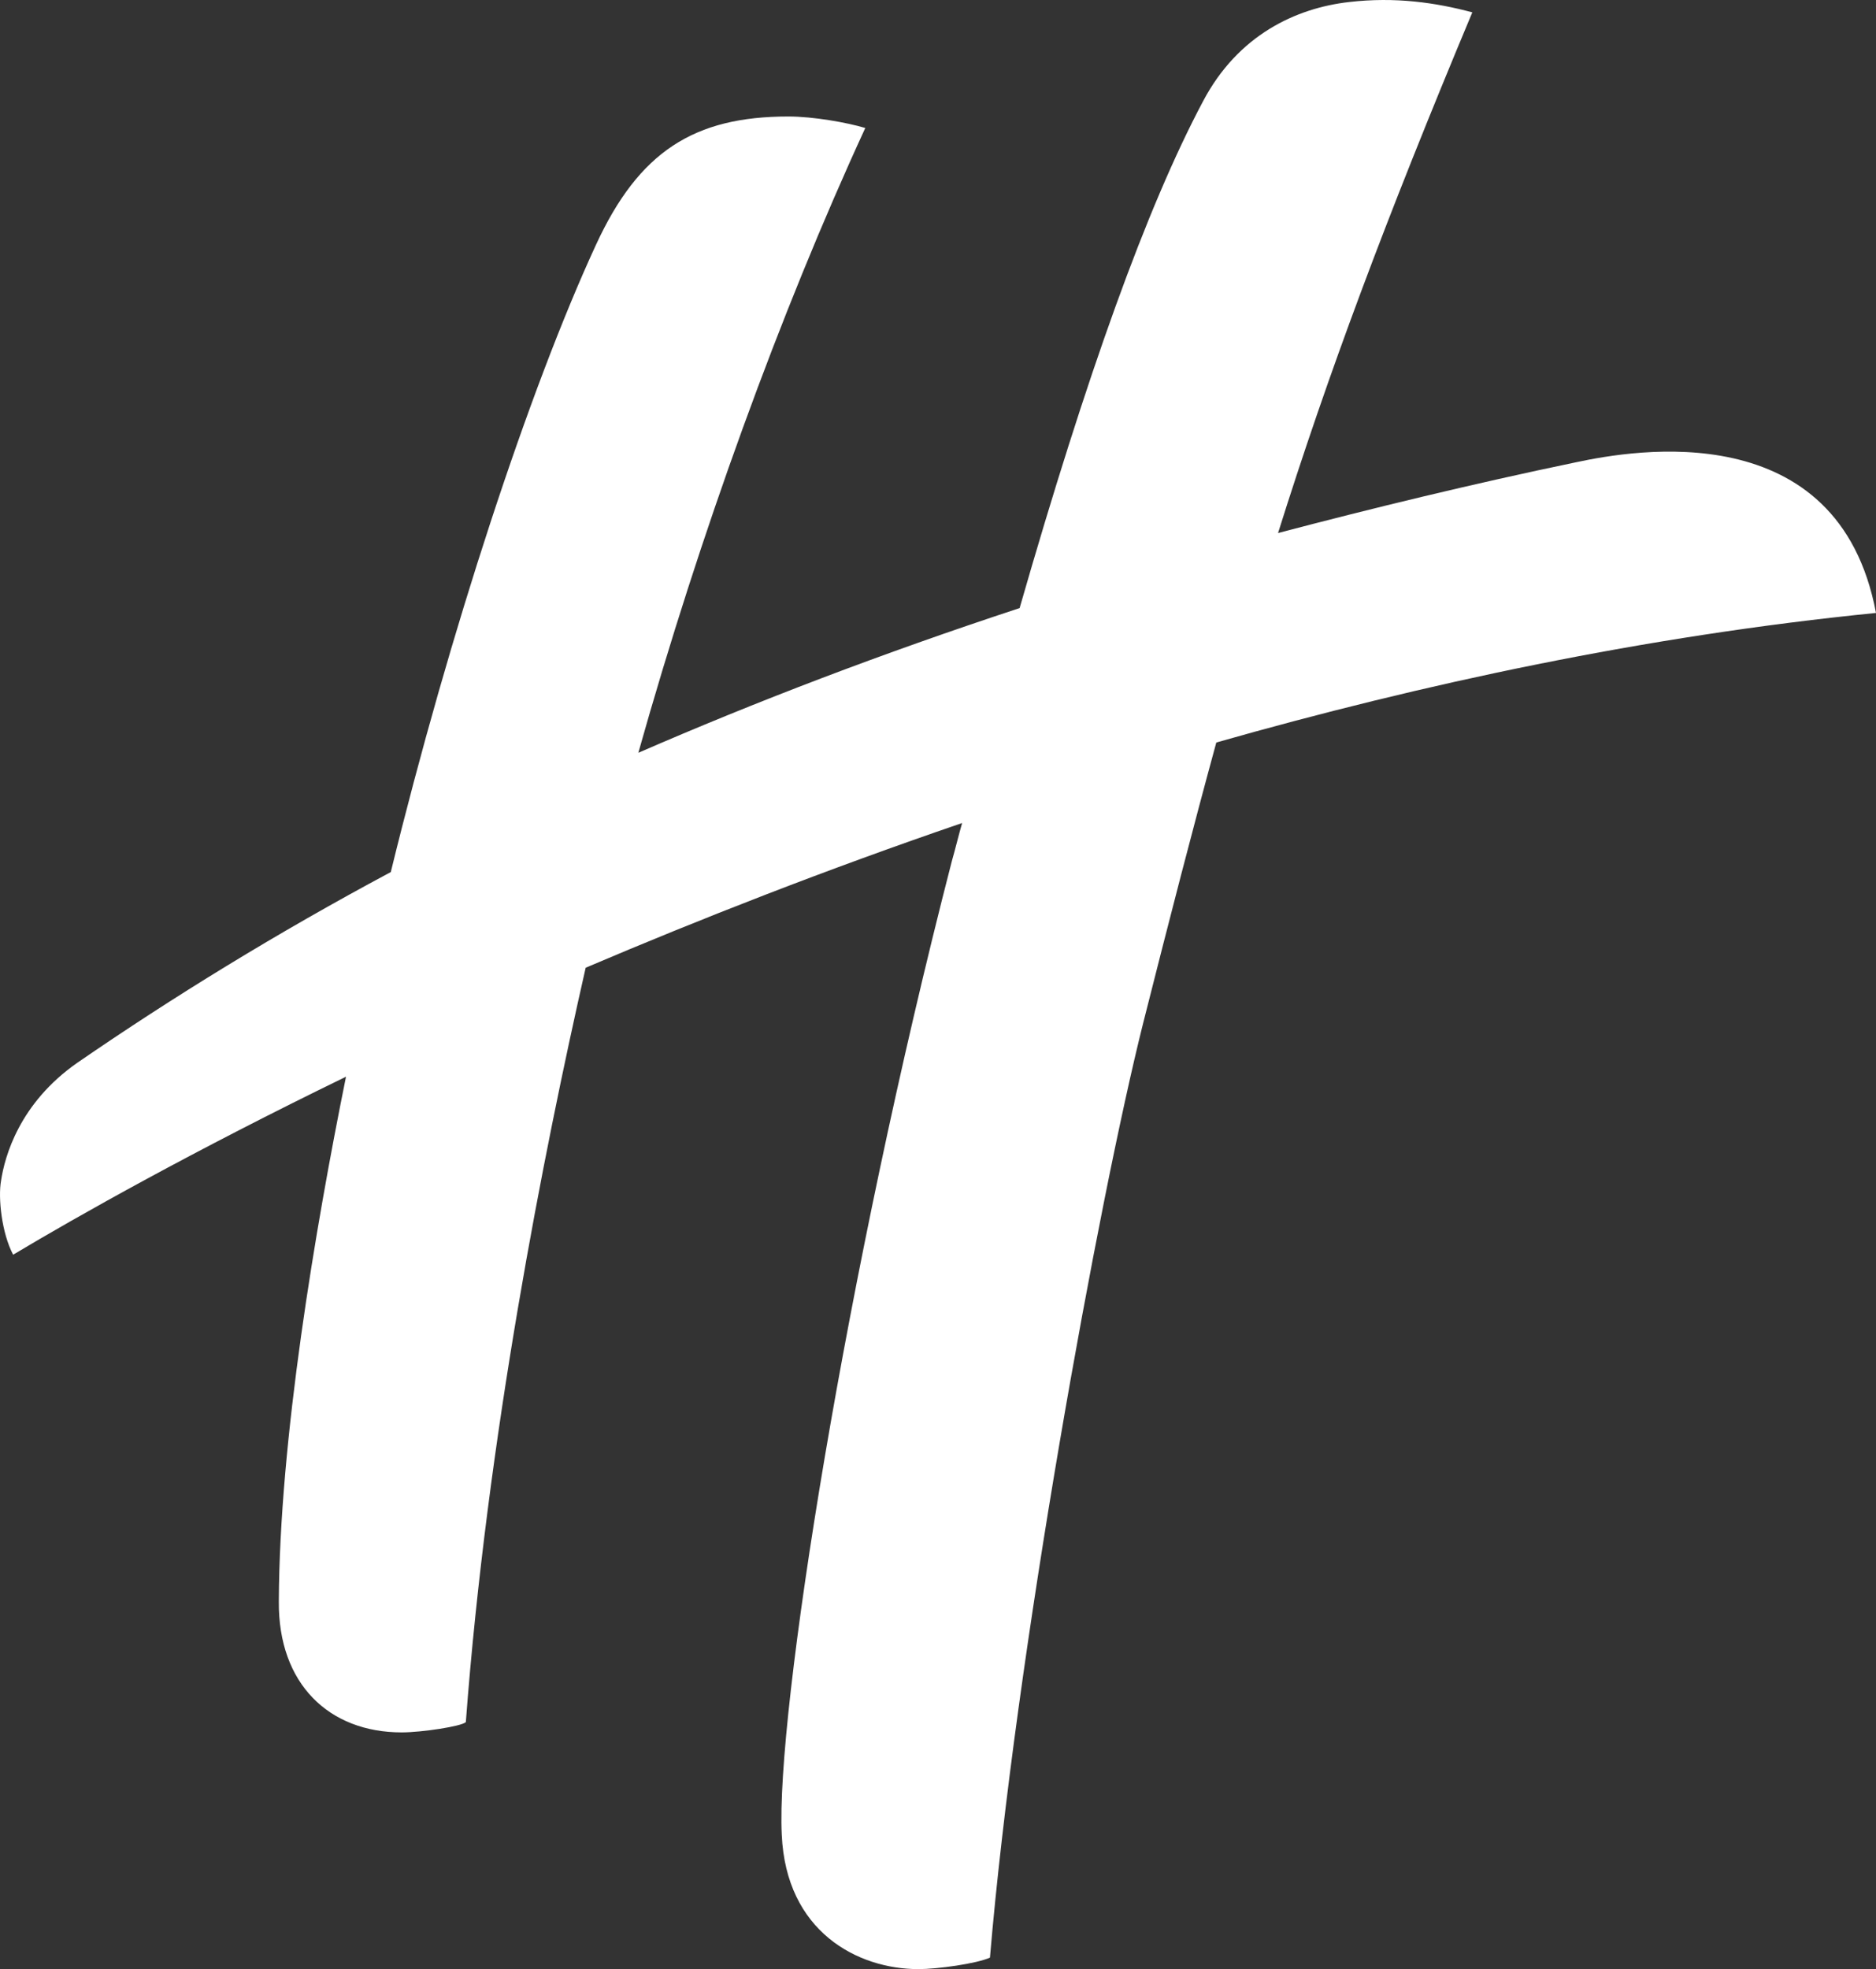 <?xml version="1.0" encoding="UTF-8"?>
<svg id="Layer_1" data-name="Layer 1" xmlns="http://www.w3.org/2000/svg" viewBox="0 0 309.97 325.24">
  <rect x="0" y="0" width="309.97" height="325.24" fill="#333333" stroke="none"/>
  <defs>
    <style>
      .cls-1 {
        fill: #fff;
        stroke-width: 0px;
      }
    </style>
  </defs>
  <path class="cls-1" d="M200.97,122.64c-3.8,13.9-7.7,29-12.1,46.4-7.3,29.1-21.1,104.5-25.3,154.3-2.2,1-8.7,1.9-11.8,1.9-10.1,0-21.9-6.2-22.6-22.2-1-19.8,10.6-93,28.1-160.8.6-2.1,1.1-4.2,1.7-6.3-22.5,7.7-43.4,15.9-62.2,23.9-7,30.8-16.3,77.9-19.8,124.6-.7.7-7.3,1.7-10.6,1.7-12,0-20.4-8-20.3-21.6.1-26.6,6-61.5,11.1-86.7-25.3,12.3-44.3,23-55,29.4-1.9-3.6-2.5-9.4-2-12.2.6-4,3-12.8,12.6-19.5,15.7-10.8,32.9-21.4,51.8-31.5,9.7-39.6,22.9-79.8,33.9-103.6,7.1-15.4,16.2-21.2,31.8-21.2,4.1,0,9.7,1,12.7,1.9-14.1,30.6-27.3,67-37.5,103.2,19.3-8.4,40.2-16.4,63-23.9,11.1-38.6,21-66.2,30.3-83.7,5.8-11,15.4-15.4,24.1-16.4,7.7-.9,14.4.1,20.4,1.7-14.4,34.4-23.9,59.9-32.1,86,15.6-4.1,32-8.1,49.3-11.7,9.4-2,43.3-8,49.5,24.9-38.1,3.8-74.9,11.7-109,21.4Z"/>
</svg>
